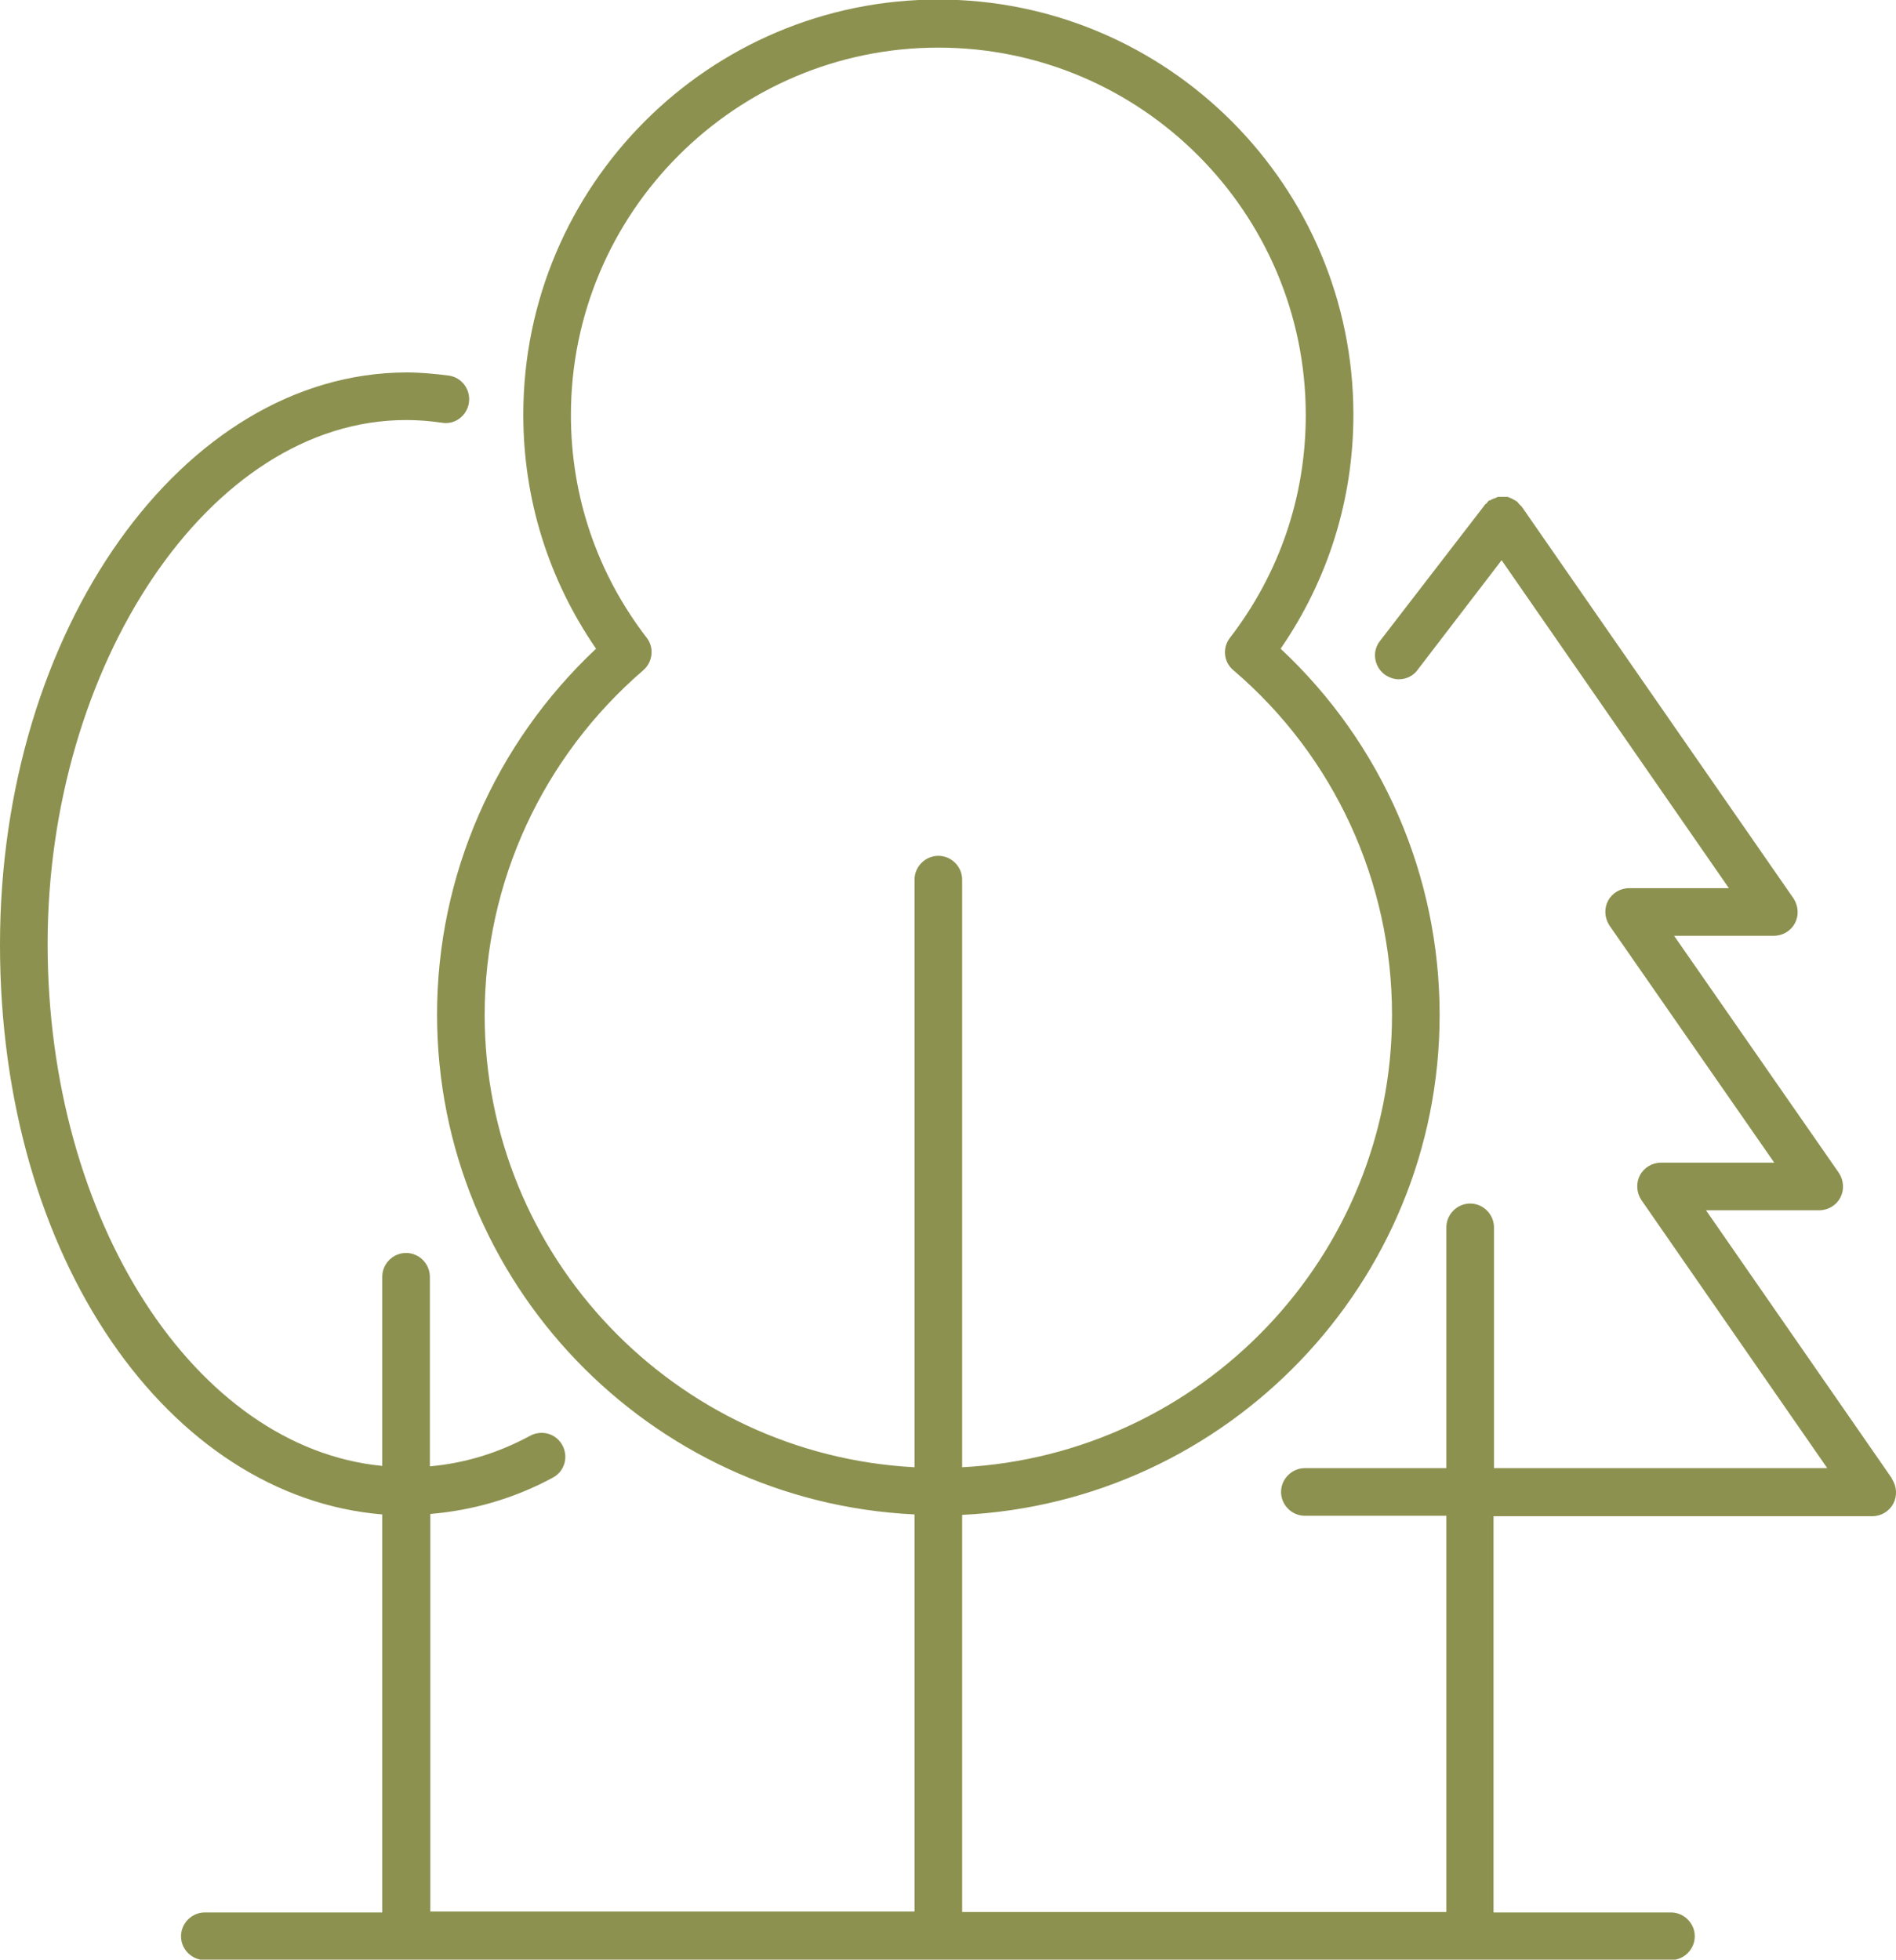 <svg xmlns="http://www.w3.org/2000/svg" id="Ebene_2" viewBox="0 0 42.21 43.62" width="42.21" height="43.62">
  <defs>
    <style>.cls-1{fill:#8c914f;stroke-width:0px;}</style>
  </defs>
  <g id="Ebene_1-2">
    <path class="cls-1" d="m42.12,32.91l-4.14-5.97h2.52c.2,0,.38-.11.47-.28s.08-.38-.03-.55l-3.67-5.28h2.22c.2,0,.38-.11.47-.28.09-.17.08-.38-.03-.55l-6.05-8.72s-.04-.04-.06-.06c-.02-.02-.03-.04-.05-.06,0,0-.02,0-.02-.01-.03-.02-.06-.03-.09-.05-.03-.01-.06-.03-.1-.04-.03,0-.05,0-.08,0-.04,0-.08,0-.12,0-.03,0-.05.02-.08.03-.04.01-.08.03-.11.05,0,0-.01,0-.02,0-.02.02-.04.04-.05.06-.02.02-.05.03-.06.06l-2.32,3.01c-.18.23-.13.56.1.74.1.07.21.11.32.11.16,0,.32-.07.42-.21l1.87-2.44,5.06,7.3h-2.22c-.2,0-.38.11-.47.28s-.08.38.03.55l3.67,5.28h-2.52c-.2,0-.38.11-.47.28s-.08.38.03.55l4.14,5.97h-7.42v-5.36c0-.29-.24-.53-.53-.53s-.53.24-.53.53v5.36h-3.15c-.29,0-.53.24-.53.53s.24.53.53.53h3.15v8.82h-10.78v-8.84c5.9-.28,10.63-5.16,10.63-11.13,0-3.1-1.28-6.04-3.54-8.15,1.06-1.54,1.62-3.33,1.62-5.21,0-5.09-4.14-9.24-9.24-9.24s-9.24,4.14-9.24,9.24c0,1.88.56,3.67,1.62,5.21-2.25,2.11-3.54,5.05-3.54,8.14,0,5.97,4.72,10.85,10.63,11.13v8.84h-10.78v-8.85c.94-.08,1.86-.34,2.73-.81.26-.14.35-.46.21-.72-.14-.26-.46-.35-.72-.21-.72.39-1.46.61-2.23.68v-4.22c0-.29-.24-.53-.53-.53s-.53.24-.53.53v4.21c-4.16-.4-7.45-5.45-7.45-11.62s3.58-11.66,7.98-11.66c.27,0,.53.02.8.06.29.05.56-.16.6-.45.04-.29-.16-.56-.45-.6-.31-.04-.63-.07-.95-.07C4.06,8.31,0,14.02,0,21.03s3.77,12.29,8.51,12.68v8.86h-3.95c-.29,0-.53.24-.53.53s.24.53.53.53h32.64c.29,0,.53-.24.53-.53s-.24-.53-.53-.53h-3.95v-8.82h8.43c.2,0,.38-.11.47-.28s.08-.38-.03-.55Zm-31.33-10.32c0-2.95,1.29-5.74,3.53-7.67.21-.18.25-.5.08-.72-1.11-1.44-1.69-3.16-1.69-4.96,0-4.51,3.67-8.18,8.18-8.18s8.18,3.67,8.18,8.18c0,1.8-.58,3.52-1.69,4.96-.17.22-.14.54.08.72,2.25,1.92,3.53,4.72,3.53,7.67,0,5.39-4.25,9.79-9.57,10.07v-13.08c0-.29-.24-.53-.53-.53s-.53.24-.53.53v13.08c-5.32-.28-9.57-4.68-9.57-10.07Z"></path>
  </g>
</svg>
